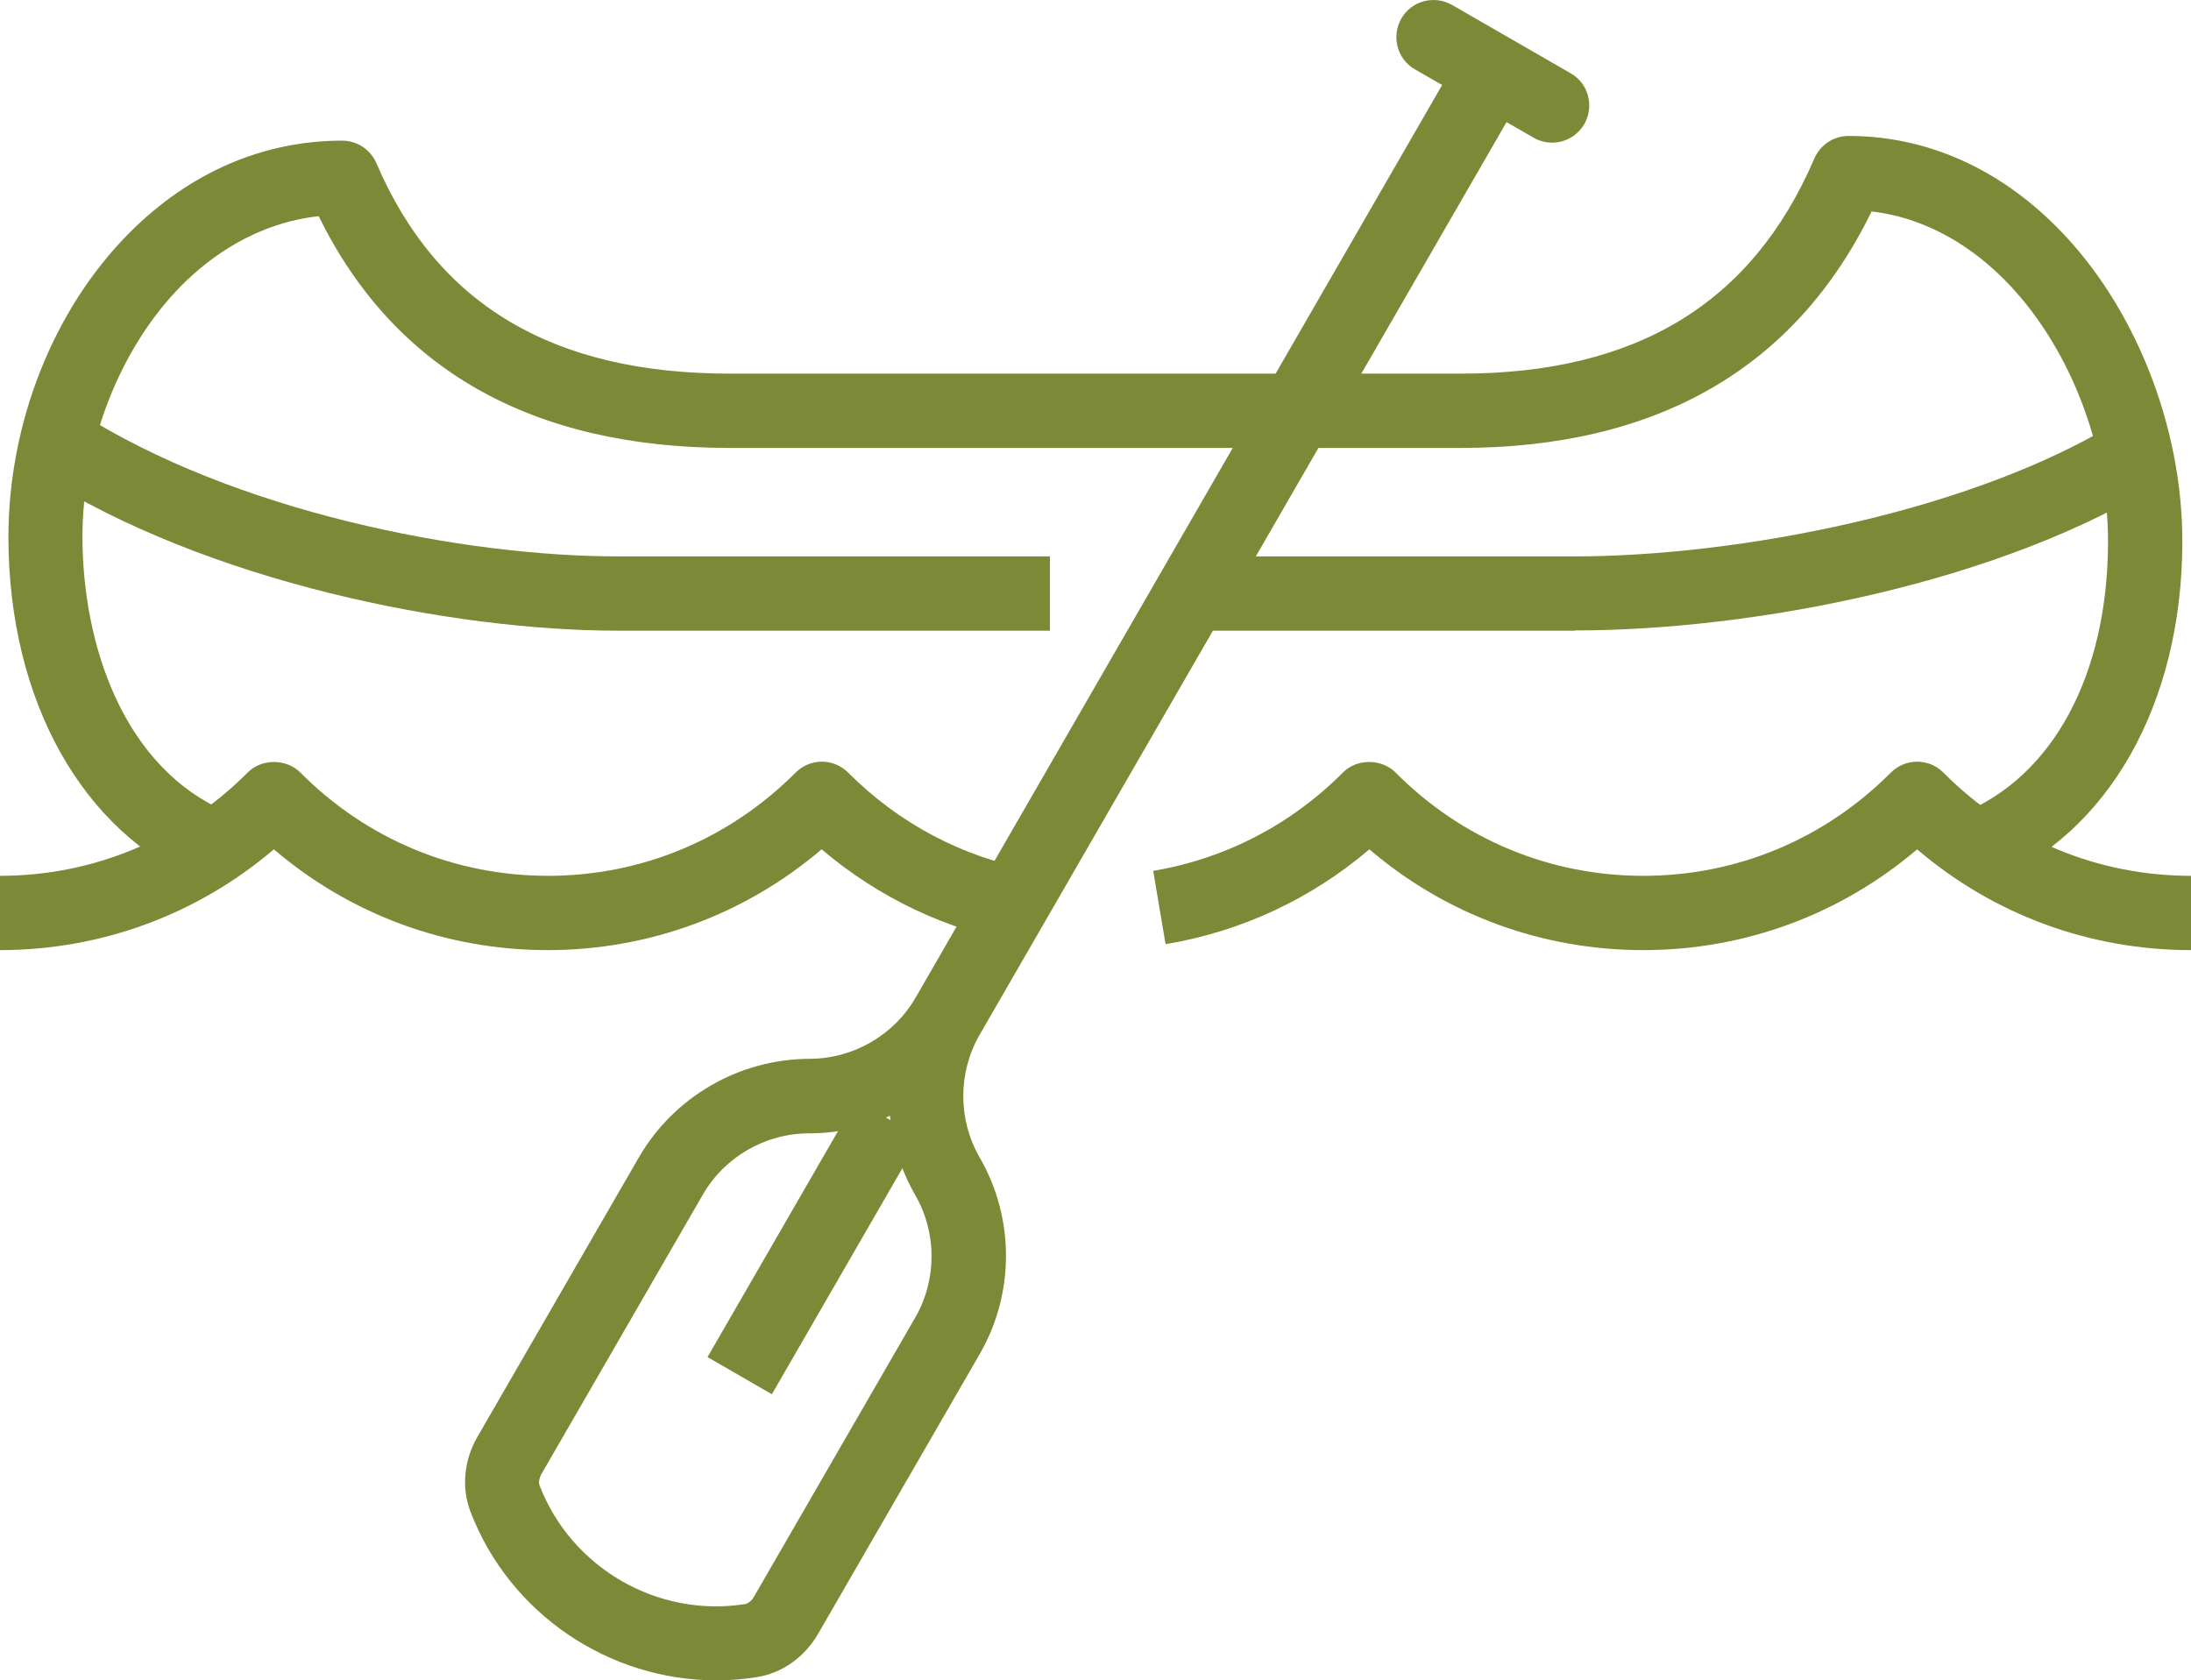 <svg xmlns="http://www.w3.org/2000/svg" id="Livello_2" data-name="Livello 2" viewBox="0 0 88.48 67.86"><defs><style>      .cls-1 {        fill: #7c8936;        stroke-width: 0px;      }    </style></defs><g id="Livello_1-2" data-name="Livello 1"><g><g><rect class="cls-1" x="26.88" y="48.87" width="11.98" height="3" transform="translate(-27.19 53.65) rotate(-60)"></rect><path class="cls-1" d="m28.92,67.86c-4.32,0-8.34-2.68-9.92-6.81-.37-.97-.27-2.08.29-3.04l6.51-11.27c1.42-2.45,4.05-3.97,6.89-3.98,1.76,0,3.41-.95,4.29-2.48L58.99,2.13l2.6,1.5-22.03,38.16s0,0,0,0c-.88,1.53-.88,3.42,0,4.95,1.42,2.45,1.42,5.5,0,7.95l-6.51,11.27c-.55.96-1.46,1.61-2.49,1.77-.55.09-1.1.13-1.64.13Zm7.02-22.8c-1.01.46-2.12.71-3.27.71-1.76,0-3.41.95-4.29,2.48l-6.51,11.27c-.09.16-.13.35-.08.47,1.28,3.33,4.77,5.35,8.3,4.79.12-.02.27-.14.36-.3l6.51-11.27c.88-1.53.88-3.42,0-4.95-.57-.99-.91-2.08-1.02-3.18Z"></path><path class="cls-1" d="m62.68,5.76c-.25,0-.51-.06-.75-.2l-4.79-2.76c-.72-.41-.96-1.33-.55-2.05.41-.72,1.33-.96,2.05-.55l4.79,2.76c.72.41.96,1.33.55,2.05-.28.48-.78.75-1.3.75Z"></path></g><path class="cls-1" d="m66.36,38.37c-4.09,0-7.97-1.43-11.06-4.07-2.35,2-5.17,3.32-8.23,3.83l-.5-2.96c2.91-.49,5.56-1.86,7.66-3.97.56-.57,1.56-.57,2.13,0,2.67,2.69,6.22,4.17,10,4.17s7.32-1.48,10-4.17c.28-.28.66-.44,1.06-.44h0c.4,0,.78.16,1.06.44,2.67,2.69,6.22,4.17,10,4.17v3c-4.09,0-7.97-1.43-11.06-4.07-3.09,2.63-6.97,4.07-11.06,4.07Z"></path><path class="cls-1" d="m22.12,38.37c-4.09,0-7.97-1.43-11.06-4.07-3.09,2.63-6.97,4.07-11.06,4.07v-3c3.77,0,7.32-1.48,10-4.17.56-.57,1.56-.57,2.13,0,2.67,2.69,6.22,4.17,10,4.17s7.32-1.48,10-4.17c.28-.28.66-.44,1.06-.44h0c.4,0,.78.16,1.06.44,2.06,2.07,4.66,3.44,7.51,3.95l-.53,2.95c-2.99-.53-5.74-1.84-8.05-3.8-3.09,2.63-6.97,4.07-11.06,4.07Z"></path><g><path class="cls-1" d="m80.38,35.63l-1.14-2.78c3.67-1.5,5.87-5.59,5.89-10.93.01-3.95-1.6-8.03-4.2-10.64-1.13-1.13-2.93-2.46-5.35-2.74-3.09,6.34-8.68,9.55-16.61,9.55h-29.49c-7.98,0-13.56-3.15-16.61-9.36-2.52.28-4.37,1.63-5.52,2.78-2.49,2.5-4.03,6.41-4.02,10.21.01,4.18,1.57,9.3,5.92,11.11l-1.16,2.77C3.34,33.62.36,28.31.34,21.74c-.01-4.64,1.81-9.25,4.89-12.34,2.42-2.43,5.39-3.72,8.59-3.72.6,0,1.14.36,1.38.91,2.45,5.72,7.13,8.5,14.29,8.5h29.49c7.11,0,11.78-2.84,14.29-8.69.24-.55.78-.91,1.38-.91,3.1,0,6.01,1.27,8.41,3.68,3.14,3.15,5.09,8.04,5.07,12.76-.02,6.5-2.99,11.74-7.75,13.69Z"></path><path class="cls-1" d="m63.59,25.47h-15.67v-3h15.67c6.44,0,16.15-1.76,22.24-5.63l1.61,2.53c-6.63,4.21-16.75,6.09-23.84,6.09Z"></path><path class="cls-1" d="m42.4,25.47h-17.43c-6.72,0-16.58-1.95-23.43-6.31l1.61-2.53c6.34,4.04,15.53,5.84,21.82,5.84h17.43v3Z"></path></g></g></g></svg>